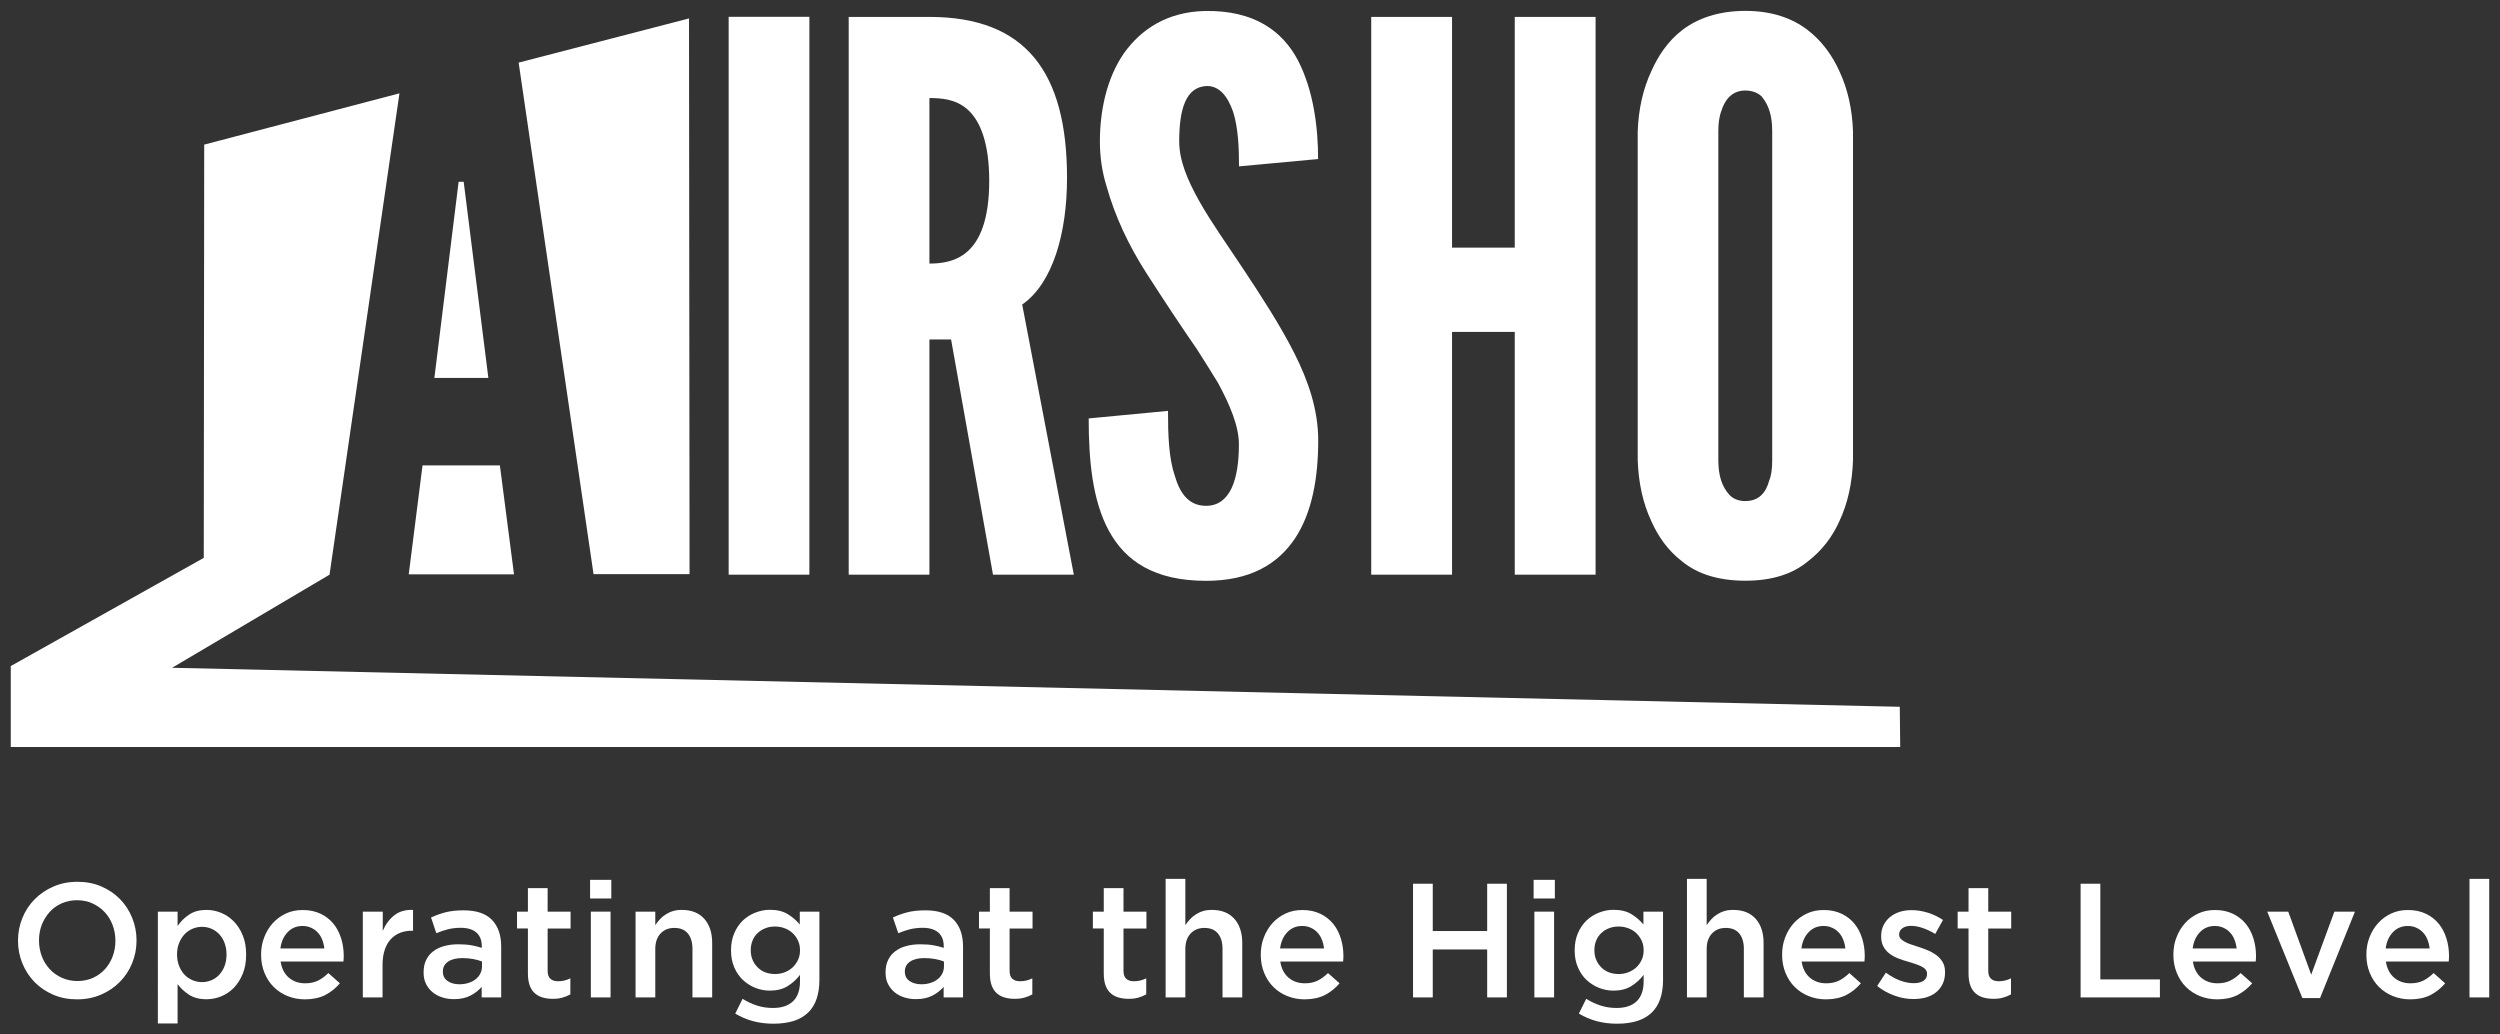 <?xml version="1.0" encoding="utf-8"?>
<!-- Generator: Adobe Illustrator 25.3.0, SVG Export Plug-In . SVG Version: 6.00 Build 0)  -->
<svg version="1.1" id="Layer_1" xmlns="http://www.w3.org/2000/svg" xmlns:xlink="http://www.w3.org/1999/xlink" x="0px" y="0px"
	 viewBox="0 0 232 96" style="enable-background:new 0 0 232 96;" xml:space="preserve">
<rect x="0" y="0" width="232" height="96" fill="#333333" stroke="none"/>
<style type="text/css">
	.st0{fill:#FFFFFF;}
</style>
<g>
	<rect x="67.62" y="1.56" class="st0" width="7.49" height="51.77"/>
	<path class="st0" d="M92.15,53.33L88.26,31.5h-2.01v21.83h-7.49V1.57h7.49c8.95,0,12.77,5.14,12.77,14.93
		c0,5.14-1.32,9.79-4.16,11.76l4.79,25.07H92.15z M86.25,24.46c1.04,0,2.43-0.14,3.54-1.13c1.11-0.99,2.01-2.89,2.01-6.55
		c0-3.66-0.9-5.63-2.01-6.62c-1.11-0.99-2.5-1.06-3.54-1.06V24.46z"/>
	<path class="st0" d="M114.98,15.44c0-1.69-0.07-3.59-0.55-5.07c-0.49-1.41-1.25-2.39-2.43-2.39c-1.94,0.07-2.57,2.11-2.57,5.14
		c0,1.76,0.76,3.59,1.87,5.56c1.11,1.97,2.57,4.01,4.02,6.2c1.73,2.61,3.47,5.28,4.79,7.89c1.32,2.61,2.22,5.28,2.22,8.1
		c0,3.45-0.56,6.69-2.15,9.09c-1.6,2.39-4.16,3.94-8.26,3.94c-4.79,0-7.49-1.83-9.02-4.65c-1.53-2.82-1.87-6.55-1.87-10.42l7.36-0.7
		c0,2.18,0.07,4.37,0.62,5.99c0.49,1.69,1.32,2.82,2.91,2.82c2.22,0,3.05-2.39,3.05-5.7c0-1.69-0.83-3.66-1.94-5.71
		c-0.62-0.99-1.25-2.04-1.94-3.1c-1.46-2.11-3.05-4.51-4.72-7.11c-1.67-2.61-2.91-5.28-3.68-8.03c-0.42-1.34-0.62-2.75-0.62-4.16
		c0-2.82,0.62-5.85,2.22-8.17c1.6-2.25,4.03-3.87,7.56-3.94c4.51-0.07,7.15,1.83,8.6,4.58c1.46,2.82,1.87,6.27,1.87,9.16
		L114.98,15.44z"/>
	<polygon class="st0" points="140.57,30.8 134.75,30.8 134.75,53.33 127.25,53.33 127.25,1.57 134.75,1.57 134.75,22.98 
		140.57,22.98 140.57,1.57 148.07,1.57 148.07,53.33 140.57,53.33 	"/>
	<path class="st0" d="M171.96,42.7c-0.07,2.11-0.49,4.01-1.25,5.63c-0.62,1.41-1.6,2.75-2.98,3.8c-1.39,1.13-3.26,1.76-5.76,1.76
		c-2.5,0-4.44-0.63-5.83-1.76c-1.39-1.06-2.29-2.39-2.91-3.8c-0.76-1.62-1.18-3.52-1.25-5.63V12.2c0.07-2.04,0.49-3.94,1.25-5.56
		c0.62-1.41,1.53-2.82,2.91-3.87c1.39-1.06,3.33-1.76,5.83-1.76c2.5,0,4.37,0.7,5.76,1.76c1.39,1.06,2.36,2.47,2.98,3.87
		c0.76,1.62,1.18,3.52,1.25,5.56V42.7z M164.46,12.2c0-1.41-0.28-2.39-0.97-3.24c-0.35-0.35-0.9-0.56-1.53-0.56
		c-1.32,0-1.94,0.99-2.22,1.9c-0.21,0.56-0.28,1.2-0.28,1.9v30.5c0,1.48,0.35,2.47,1.04,3.24c0.35,0.35,0.83,0.56,1.46,0.56
		c1.32,0,1.94-0.85,2.22-1.9c0.21-0.49,0.28-1.13,0.28-1.9V12.2z"/>
	<polygon class="st0" points="63.94,1.71 48.13,5.81 55.08,53.28 63.99,53.28 	"/>
	<polygon class="st0" points="45.32,35.07 40.31,35.07 42.56,16.87 43.03,16.87 	"/>
	<polygon class="st0" points="39.21,43.19 37.93,53.3 47.7,53.3 46.39,43.19 	"/>
	<polygon class="st0" points="37.07,8.66 18.95,13.42 18.91,51.77 1,61.81 1,69.32 176.34,69.32 176.3,65.59 15.97,61.97 
		30.58,53.33 	"/>
</g>
<g>
	<path class="st0" d="M7.16,92.74c-0.81,0-1.55-0.14-2.22-0.43c-0.67-0.29-1.25-0.68-1.73-1.17c-0.48-0.49-0.86-1.07-1.13-1.73
		c-0.27-0.66-0.41-1.36-0.41-2.1v-0.03c0-0.74,0.14-1.44,0.41-2.1c0.27-0.66,0.65-1.24,1.14-1.73c0.49-0.5,1.07-0.89,1.74-1.18
		c0.67-0.29,1.41-0.44,2.22-0.44s1.55,0.14,2.22,0.43c0.67,0.29,1.25,0.68,1.73,1.17c0.48,0.49,0.86,1.07,1.13,1.73
		c0.27,0.66,0.41,1.36,0.41,2.1v0.03c0,0.74-0.14,1.44-0.41,2.1c-0.27,0.66-0.65,1.24-1.14,1.73c-0.49,0.5-1.07,0.89-1.74,1.18
		S7.97,92.74,7.16,92.74z M7.19,91.04c0.52,0,0.99-0.1,1.43-0.29c0.43-0.2,0.8-0.46,1.11-0.8c0.31-0.34,0.55-0.73,0.72-1.18
		c0.17-0.45,0.26-0.93,0.26-1.45v-0.03c0-0.51-0.09-1-0.26-1.45c-0.17-0.46-0.42-0.85-0.73-1.19c-0.31-0.34-0.69-0.6-1.13-0.81
		c-0.44-0.2-0.92-0.3-1.44-0.3s-0.99,0.1-1.43,0.29c-0.43,0.2-0.81,0.46-1.11,0.8s-0.55,0.73-0.73,1.18
		c-0.17,0.45-0.26,0.93-0.26,1.45v0.03c0,0.51,0.09,1,0.26,1.45c0.17,0.46,0.42,0.85,0.73,1.19c0.31,0.34,0.69,0.61,1.13,0.81
		C6.19,90.94,6.67,91.04,7.19,91.04z"/>
	<path class="st0" d="M14.65,84.6h1.83v1.33c0.29-0.42,0.65-0.78,1.08-1.06c0.43-0.29,0.96-0.43,1.6-0.43
		c0.47,0,0.92,0.09,1.36,0.27c0.44,0.18,0.83,0.45,1.18,0.8c0.34,0.35,0.62,0.78,0.83,1.3c0.21,0.51,0.31,1.1,0.31,1.76v0.03
		c0,0.66-0.1,1.25-0.31,1.76c-0.21,0.51-0.48,0.94-0.82,1.3c-0.34,0.35-0.74,0.62-1.18,0.8c-0.44,0.18-0.9,0.27-1.37,0.27
		c-0.65,0-1.19-0.14-1.62-0.42c-0.43-0.28-0.78-0.61-1.06-0.98v3.65h-1.83V84.6z M18.75,91.14c0.31,0,0.6-0.06,0.88-0.18
		c0.28-0.12,0.52-0.29,0.72-0.51c0.2-0.22,0.37-0.48,0.49-0.8c0.12-0.32,0.18-0.67,0.18-1.06v-0.03c0-0.38-0.06-0.73-0.18-1.05
		c-0.12-0.32-0.28-0.58-0.49-0.81c-0.21-0.22-0.45-0.39-0.72-0.51c-0.28-0.12-0.57-0.18-0.88-0.18c-0.31,0-0.61,0.06-0.89,0.18
		c-0.28,0.12-0.53,0.29-0.74,0.52c-0.21,0.23-0.38,0.49-0.5,0.81c-0.13,0.31-0.19,0.66-0.19,1.04v0.03c0,0.38,0.06,0.73,0.19,1.05
		c0.13,0.32,0.29,0.58,0.5,0.81c0.21,0.22,0.46,0.39,0.74,0.51C18.14,91.08,18.44,91.14,18.75,91.14z"/>
	<path class="st0" d="M28.3,92.74c-0.57,0-1.1-0.1-1.6-0.3c-0.5-0.2-0.93-0.48-1.29-0.84c-0.37-0.36-0.65-0.8-0.86-1.3
		c-0.21-0.51-0.32-1.07-0.32-1.68v-0.03c0-0.57,0.09-1.11,0.29-1.61c0.19-0.5,0.46-0.94,0.8-1.32c0.35-0.38,0.75-0.67,1.22-0.89
		c0.47-0.22,0.99-0.32,1.56-0.32c0.63,0,1.18,0.12,1.66,0.35c0.48,0.23,0.87,0.54,1.19,0.93c0.32,0.39,0.55,0.85,0.71,1.36
		c0.16,0.52,0.24,1.06,0.24,1.63c0,0.08,0,0.16-0.01,0.25s-0.01,0.17-0.02,0.26h-5.83c0.1,0.65,0.36,1.15,0.77,1.5
		c0.42,0.35,0.92,0.52,1.51,0.52c0.45,0,0.84-0.08,1.17-0.24c0.33-0.16,0.66-0.4,0.98-0.71l1.07,0.95
		c-0.38,0.45-0.83,0.81-1.36,1.09C29.66,92.6,29.03,92.74,28.3,92.74z M30.1,88.02c-0.03-0.29-0.1-0.57-0.2-0.82
		c-0.1-0.26-0.24-0.48-0.41-0.66c-0.17-0.19-0.37-0.33-0.61-0.44c-0.24-0.11-0.5-0.17-0.8-0.17c-0.56,0-1.02,0.19-1.39,0.58
		s-0.59,0.89-0.67,1.51H30.1z"/>
	<path class="st0" d="M33.69,84.6h1.83v1.79c0.25-0.6,0.61-1.09,1.07-1.45c0.46-0.36,1.04-0.53,1.74-0.5v1.93h-0.11
		c-0.4,0-0.77,0.07-1.1,0.2c-0.33,0.13-0.62,0.33-0.86,0.59c-0.24,0.26-0.43,0.59-0.56,0.99c-0.13,0.4-0.2,0.86-0.2,1.38v3.03h-1.83
		V84.6z"/>
	<path class="st0" d="M44.7,92.56v-0.98c-0.27,0.32-0.62,0.59-1.04,0.81c-0.42,0.22-0.93,0.33-1.53,0.33
		c-0.38,0-0.74-0.05-1.08-0.16c-0.34-0.11-0.64-0.26-0.89-0.47c-0.26-0.21-0.46-0.46-0.62-0.77c-0.16-0.31-0.23-0.66-0.23-1.06
		v-0.03c0-0.44,0.08-0.83,0.24-1.15c0.16-0.33,0.38-0.6,0.67-0.81c0.29-0.22,0.63-0.38,1.02-0.48c0.4-0.11,0.82-0.16,1.28-0.16
		c0.48,0,0.89,0.03,1.22,0.09c0.33,0.06,0.66,0.14,0.97,0.24v-0.15c0-0.55-0.17-0.98-0.5-1.27c-0.34-0.29-0.82-0.44-1.45-0.44
		c-0.45,0-0.85,0.05-1.2,0.14c-0.35,0.09-0.71,0.21-1.07,0.36L40,85.14c0.44-0.2,0.89-0.36,1.35-0.48c0.46-0.12,1.02-0.18,1.67-0.18
		c1.18,0,2.06,0.29,2.63,0.88c0.57,0.59,0.86,1.41,0.86,2.48v4.72H44.7z M44.74,89.23c-0.23-0.09-0.5-0.17-0.82-0.23
		c-0.32-0.06-0.65-0.09-1-0.09c-0.57,0-1.02,0.11-1.34,0.33s-0.48,0.52-0.48,0.9v0.03c0,0.38,0.15,0.67,0.44,0.87s0.66,0.3,1.09,0.3
		c0.3,0,0.58-0.04,0.83-0.12c0.26-0.08,0.48-0.19,0.67-0.34c0.19-0.15,0.34-0.32,0.44-0.53c0.11-0.21,0.16-0.43,0.16-0.69V89.23z"/>
	<path class="st0" d="M51.29,92.69c-0.33,0-0.64-0.04-0.92-0.12c-0.28-0.08-0.53-0.21-0.73-0.39c-0.21-0.18-0.37-0.42-0.48-0.72
		c-0.11-0.3-0.17-0.67-0.17-1.11v-4.19h-1.01V84.6h1.01v-2.18h1.83v2.18h2.13v1.57h-2.13v3.9c0,0.35,0.08,0.61,0.26,0.76
		c0.17,0.16,0.41,0.23,0.72,0.23c0.39,0,0.77-0.09,1.13-0.27v1.49c-0.23,0.13-0.48,0.23-0.74,0.3
		C51.93,92.66,51.63,92.69,51.29,92.69z"/>
	<path class="st0" d="M54.76,81.65h1.97v1.73h-1.97V81.65z M54.83,84.6h1.83v7.96h-1.83V84.6z"/>
	<path class="st0" d="M58.98,84.6h1.83v1.25c0.13-0.19,0.27-0.37,0.43-0.54c0.15-0.17,0.33-0.32,0.54-0.45
		c0.2-0.13,0.43-0.24,0.67-0.31c0.24-0.08,0.52-0.11,0.83-0.11c0.9,0,1.59,0.28,2.08,0.83c0.49,0.55,0.73,1.3,0.73,2.23v5.06h-1.83
		v-4.51c0-0.62-0.15-1.1-0.44-1.44c-0.29-0.34-0.71-0.5-1.24-0.5c-0.53,0-0.95,0.17-1.28,0.52c-0.33,0.35-0.49,0.83-0.49,1.45v4.48
		h-1.83V84.6z"/>
	<path class="st0" d="M71.77,95c-1.32,0-2.5-0.31-3.54-0.94l0.68-1.37c0.42,0.26,0.86,0.47,1.32,0.62c0.46,0.15,0.96,0.23,1.5,0.23
		c0.81,0,1.43-0.21,1.86-0.62c0.43-0.41,0.65-1.03,0.65-1.83v-0.62c-0.33,0.43-0.72,0.78-1.16,1.05c-0.44,0.27-0.99,0.41-1.64,0.41
		c-0.47,0-0.92-0.09-1.35-0.26c-0.43-0.17-0.81-0.42-1.15-0.73c-0.34-0.32-0.6-0.71-0.8-1.17c-0.2-0.46-0.3-0.98-0.3-1.57v-0.03
		c0-0.58,0.1-1.11,0.3-1.57c0.2-0.47,0.47-0.86,0.8-1.18c0.34-0.32,0.72-0.56,1.16-0.73c0.44-0.17,0.88-0.26,1.34-0.26
		c0.67,0,1.22,0.13,1.66,0.4c0.44,0.27,0.81,0.59,1.12,0.96V84.6h1.82v6.33c0,1.33-0.34,2.33-1.01,3c-0.36,0.36-0.81,0.63-1.36,0.81
		C73.12,94.91,72.49,95,71.77,95z M71.92,90.39c0.31,0,0.61-0.05,0.89-0.16c0.29-0.11,0.53-0.26,0.74-0.45
		c0.21-0.2,0.38-0.43,0.5-0.69c0.13-0.27,0.19-0.56,0.19-0.88v-0.03c0-0.33-0.06-0.63-0.19-0.9c-0.13-0.27-0.29-0.5-0.5-0.69
		c-0.21-0.2-0.46-0.35-0.74-0.45c-0.29-0.11-0.58-0.16-0.89-0.16c-0.32,0-0.62,0.05-0.89,0.16c-0.27,0.1-0.51,0.25-0.71,0.44
		c-0.21,0.19-0.37,0.42-0.48,0.69c-0.11,0.27-0.17,0.57-0.17,0.9v0.03c0,0.33,0.06,0.63,0.18,0.9c0.12,0.27,0.28,0.5,0.48,0.69
		c0.2,0.2,0.44,0.35,0.71,0.45C71.32,90.34,71.61,90.39,71.92,90.39z"/>
	<path class="st0" d="M87.57,92.56v-0.98c-0.27,0.32-0.62,0.59-1.04,0.81c-0.42,0.22-0.93,0.33-1.53,0.33
		c-0.38,0-0.74-0.05-1.08-0.16c-0.34-0.11-0.64-0.26-0.89-0.47c-0.26-0.21-0.46-0.46-0.62-0.77c-0.16-0.31-0.23-0.66-0.23-1.06
		v-0.03c0-0.44,0.08-0.83,0.24-1.15c0.16-0.33,0.38-0.6,0.67-0.81c0.29-0.22,0.63-0.38,1.02-0.48c0.4-0.11,0.82-0.16,1.28-0.16
		c0.48,0,0.89,0.03,1.22,0.09c0.33,0.06,0.66,0.14,0.97,0.24v-0.15c0-0.55-0.17-0.98-0.5-1.27c-0.34-0.29-0.82-0.44-1.45-0.44
		c-0.45,0-0.85,0.05-1.2,0.14c-0.35,0.09-0.71,0.21-1.07,0.36l-0.5-1.46c0.44-0.2,0.89-0.36,1.35-0.48
		c0.46-0.12,1.02-0.18,1.67-0.18c1.18,0,2.06,0.29,2.63,0.88c0.57,0.59,0.86,1.41,0.86,2.48v4.72H87.57z M87.61,89.23
		c-0.23-0.09-0.5-0.17-0.82-0.23c-0.32-0.06-0.65-0.09-1-0.09c-0.57,0-1.02,0.11-1.34,0.33s-0.48,0.52-0.48,0.9v0.03
		c0,0.38,0.15,0.67,0.44,0.87c0.3,0.2,0.66,0.3,1.09,0.3c0.3,0,0.58-0.04,0.83-0.12c0.26-0.08,0.48-0.19,0.67-0.34
		c0.19-0.15,0.34-0.32,0.44-0.53c0.11-0.21,0.16-0.43,0.16-0.69V89.23z"/>
	<path class="st0" d="M94.16,92.69c-0.33,0-0.64-0.04-0.92-0.12c-0.28-0.08-0.53-0.21-0.73-0.39c-0.21-0.18-0.37-0.42-0.48-0.72
		c-0.11-0.3-0.17-0.67-0.17-1.11v-4.19h-1.01V84.6h1.01v-2.18h1.83v2.18h2.13v1.57h-2.13v3.9c0,0.35,0.08,0.61,0.26,0.76
		c0.17,0.16,0.41,0.23,0.72,0.23c0.39,0,0.77-0.09,1.13-0.27v1.49c-0.23,0.13-0.48,0.23-0.74,0.3C94.8,92.66,94.5,92.69,94.16,92.69
		z"/>
	<path class="st0" d="M104.73,92.69c-0.33,0-0.64-0.04-0.92-0.12c-0.28-0.08-0.53-0.21-0.73-0.39c-0.21-0.18-0.37-0.42-0.48-0.72
		c-0.11-0.3-0.17-0.67-0.17-1.11v-4.19h-1.01V84.6h1.01v-2.18h1.83v2.18h2.13v1.57h-2.13v3.9c0,0.35,0.08,0.61,0.26,0.76
		c0.17,0.16,0.41,0.23,0.72,0.23c0.39,0,0.77-0.09,1.13-0.27v1.49c-0.23,0.13-0.48,0.23-0.74,0.3
		C105.37,92.66,105.07,92.69,104.73,92.69z"/>
	<path class="st0" d="M108.17,81.56H110v4.29c0.13-0.19,0.27-0.37,0.43-0.54c0.15-0.17,0.33-0.32,0.54-0.45
		c0.2-0.13,0.43-0.24,0.67-0.31c0.24-0.08,0.52-0.11,0.83-0.11c0.9,0,1.59,0.28,2.08,0.83c0.49,0.55,0.73,1.3,0.73,2.23v5.06h-1.83
		v-4.51c0-0.62-0.15-1.1-0.44-1.44c-0.29-0.34-0.71-0.5-1.24-0.5c-0.53,0-0.95,0.17-1.28,0.52c-0.33,0.35-0.49,0.83-0.49,1.45v4.48
		h-1.83V81.56z"/>
	<path class="st0" d="M121.07,92.74c-0.57,0-1.1-0.1-1.6-0.3c-0.5-0.2-0.93-0.48-1.29-0.84c-0.37-0.36-0.65-0.8-0.86-1.3
		c-0.21-0.51-0.32-1.07-0.32-1.68v-0.03c0-0.57,0.09-1.11,0.29-1.61c0.19-0.5,0.46-0.94,0.8-1.32s0.75-0.67,1.22-0.89
		c0.47-0.22,0.99-0.32,1.56-0.32c0.63,0,1.18,0.12,1.66,0.35c0.48,0.23,0.87,0.54,1.19,0.93c0.32,0.39,0.55,0.85,0.71,1.36
		c0.16,0.52,0.24,1.06,0.24,1.63c0,0.08,0,0.16-0.01,0.25c0,0.09-0.01,0.17-0.02,0.26h-5.83c0.1,0.65,0.36,1.15,0.77,1.5
		c0.42,0.35,0.92,0.52,1.51,0.52c0.45,0,0.84-0.08,1.17-0.24c0.33-0.16,0.66-0.4,0.98-0.71l1.07,0.95
		c-0.38,0.45-0.83,0.81-1.36,1.09C122.43,92.6,121.8,92.74,121.07,92.74z M122.87,88.02c-0.03-0.29-0.1-0.57-0.2-0.82
		c-0.1-0.26-0.24-0.48-0.41-0.66c-0.17-0.19-0.37-0.33-0.61-0.44c-0.24-0.11-0.5-0.17-0.8-0.17c-0.56,0-1.02,0.19-1.39,0.58
		c-0.37,0.39-0.59,0.89-0.67,1.51H122.87z"/>
	<path class="st0" d="M131.13,82.01h1.83v4.39h5.05v-4.39h1.83v10.55h-1.83v-4.45h-5.05v4.45h-1.83V82.01z"/>
	<path class="st0" d="M142.32,81.65h1.97v1.73h-1.97V81.65z M142.39,84.6h1.83v7.96h-1.83V84.6z"/>
	<path class="st0" d="M150.06,95c-1.32,0-2.5-0.31-3.54-0.94l0.68-1.37c0.42,0.26,0.86,0.47,1.32,0.62c0.46,0.15,0.96,0.23,1.5,0.23
		c0.81,0,1.43-0.21,1.86-0.62c0.43-0.41,0.65-1.03,0.65-1.83v-0.62c-0.33,0.43-0.72,0.78-1.16,1.05c-0.44,0.27-0.99,0.41-1.64,0.41
		c-0.47,0-0.92-0.09-1.35-0.26c-0.43-0.17-0.81-0.42-1.15-0.73c-0.34-0.32-0.6-0.71-0.8-1.17c-0.2-0.46-0.3-0.98-0.3-1.57v-0.03
		c0-0.58,0.1-1.11,0.3-1.57c0.2-0.47,0.47-0.86,0.8-1.18c0.34-0.32,0.72-0.56,1.16-0.73c0.44-0.17,0.88-0.26,1.34-0.26
		c0.67,0,1.22,0.13,1.66,0.4c0.44,0.27,0.81,0.59,1.12,0.96V84.6h1.82v6.33c0,1.33-0.34,2.33-1.01,3c-0.36,0.36-0.81,0.63-1.36,0.81
		C151.42,94.91,150.78,95,150.06,95z M150.21,90.39c0.31,0,0.61-0.05,0.89-0.16c0.29-0.11,0.53-0.26,0.74-0.45s0.38-0.43,0.5-0.69
		c0.13-0.27,0.19-0.56,0.19-0.88v-0.03c0-0.33-0.06-0.63-0.19-0.9c-0.13-0.27-0.29-0.5-0.5-0.69c-0.21-0.2-0.46-0.35-0.74-0.45
		c-0.29-0.11-0.58-0.16-0.89-0.16c-0.32,0-0.62,0.05-0.89,0.16c-0.27,0.1-0.51,0.25-0.71,0.44c-0.21,0.19-0.37,0.42-0.48,0.69
		c-0.11,0.27-0.17,0.57-0.17,0.9v0.03c0,0.33,0.06,0.63,0.18,0.9c0.12,0.27,0.28,0.5,0.48,0.69c0.2,0.2,0.44,0.35,0.71,0.45
		C149.61,90.34,149.9,90.39,150.21,90.39z"/>
	<path class="st0" d="M156.55,81.56h1.83v4.29c0.13-0.19,0.27-0.37,0.43-0.54c0.15-0.17,0.33-0.32,0.54-0.45
		c0.2-0.13,0.43-0.24,0.67-0.31c0.24-0.08,0.52-0.11,0.83-0.11c0.9,0,1.59,0.28,2.08,0.83c0.49,0.55,0.73,1.3,0.73,2.23v5.06h-1.83
		v-4.51c0-0.62-0.15-1.1-0.44-1.44c-0.29-0.34-0.71-0.5-1.24-0.5c-0.53,0-0.95,0.17-1.28,0.52c-0.33,0.35-0.49,0.83-0.49,1.45v4.48
		h-1.83V81.56z"/>
	<path class="st0" d="M169.45,92.74c-0.57,0-1.1-0.1-1.6-0.3c-0.5-0.2-0.93-0.48-1.29-0.84c-0.37-0.36-0.65-0.8-0.86-1.3
		c-0.21-0.51-0.32-1.07-0.32-1.68v-0.03c0-0.57,0.09-1.11,0.29-1.61c0.19-0.5,0.46-0.94,0.8-1.32c0.35-0.38,0.75-0.67,1.22-0.89
		c0.47-0.22,0.99-0.32,1.56-0.32c0.63,0,1.18,0.12,1.66,0.35c0.48,0.23,0.87,0.54,1.19,0.93c0.32,0.39,0.55,0.85,0.71,1.36
		c0.16,0.52,0.24,1.06,0.24,1.63c0,0.08,0,0.16-0.01,0.25c0,0.09-0.01,0.17-0.02,0.26h-5.83c0.1,0.65,0.36,1.15,0.77,1.5
		c0.42,0.35,0.92,0.52,1.51,0.52c0.45,0,0.84-0.08,1.17-0.24c0.33-0.16,0.66-0.4,0.98-0.71l1.07,0.95
		c-0.38,0.45-0.83,0.81-1.36,1.09C170.81,92.6,170.18,92.74,169.45,92.74z M171.25,88.02c-0.03-0.29-0.1-0.57-0.2-0.82
		c-0.1-0.26-0.24-0.48-0.41-0.66c-0.17-0.19-0.37-0.33-0.61-0.44c-0.24-0.11-0.5-0.17-0.8-0.17c-0.56,0-1.02,0.19-1.39,0.58
		s-0.59,0.89-0.67,1.51H171.25z"/>
	<path class="st0" d="M177.56,92.71c-0.57,0-1.15-0.1-1.73-0.31s-1.13-0.5-1.63-0.9l0.81-1.24c0.43,0.32,0.87,0.57,1.31,0.73
		c0.45,0.17,0.87,0.25,1.28,0.25c0.39,0,0.69-0.08,0.91-0.23c0.22-0.16,0.32-0.36,0.32-0.62v-0.03c0-0.15-0.05-0.28-0.14-0.39
		c-0.09-0.11-0.22-0.21-0.39-0.29c-0.17-0.08-0.36-0.16-0.57-0.23c-0.22-0.07-0.44-0.14-0.67-0.21c-0.29-0.08-0.58-0.17-0.88-0.29
		c-0.3-0.11-0.56-0.25-0.8-0.43c-0.24-0.17-0.43-0.39-0.58-0.65c-0.15-0.26-0.23-0.58-0.23-0.96v-0.03c0-0.37,0.07-0.71,0.22-1.01
		c0.15-0.3,0.35-0.56,0.6-0.77c0.26-0.21,0.56-0.37,0.9-0.48c0.35-0.11,0.71-0.16,1.1-0.16c0.5,0,1.01,0.08,1.52,0.24
		c0.51,0.16,0.98,0.39,1.4,0.67l-0.72,1.3c-0.38-0.23-0.77-0.42-1.16-0.55c-0.39-0.14-0.75-0.2-1.08-0.2
		c-0.35,0-0.62,0.07-0.82,0.23c-0.2,0.15-0.29,0.34-0.29,0.57v0.03c0,0.14,0.05,0.26,0.15,0.37c0.1,0.1,0.23,0.2,0.4,0.29
		c0.17,0.09,0.35,0.17,0.57,0.24c0.22,0.08,0.44,0.15,0.67,0.22c0.29,0.09,0.58,0.2,0.87,0.32c0.29,0.12,0.55,0.27,0.79,0.44
		c0.24,0.18,0.43,0.39,0.58,0.64c0.15,0.25,0.23,0.56,0.23,0.92v0.03c0,0.42-0.07,0.79-0.23,1.1c-0.15,0.31-0.36,0.57-0.62,0.78
		c-0.26,0.21-0.58,0.36-0.94,0.47C178.35,92.66,177.97,92.71,177.56,92.71z"/>
	<path class="st0" d="M184.98,92.69c-0.33,0-0.64-0.04-0.92-0.12c-0.28-0.08-0.53-0.21-0.73-0.39c-0.21-0.18-0.37-0.42-0.48-0.72
		c-0.11-0.3-0.17-0.67-0.17-1.11v-4.19h-1.01V84.6h1.01v-2.18h1.83v2.18h2.13v1.57h-2.13v3.9c0,0.35,0.08,0.61,0.26,0.76
		c0.17,0.16,0.41,0.23,0.72,0.23c0.39,0,0.77-0.09,1.13-0.27v1.49c-0.23,0.13-0.48,0.23-0.74,0.3
		C185.62,92.66,185.32,92.69,184.98,92.69z"/>
	<path class="st0" d="M193.08,82.01h1.83v8.88h5.53v1.67h-7.36V82.01z"/>
	<path class="st0" d="M205.76,92.74c-0.57,0-1.1-0.1-1.6-0.3c-0.5-0.2-0.93-0.48-1.29-0.84c-0.37-0.36-0.65-0.8-0.86-1.3
		c-0.21-0.51-0.32-1.07-0.32-1.68v-0.03c0-0.57,0.09-1.11,0.29-1.61c0.19-0.5,0.46-0.94,0.8-1.32s0.75-0.67,1.22-0.89
		c0.47-0.22,0.99-0.32,1.56-0.32c0.63,0,1.18,0.12,1.66,0.35c0.48,0.23,0.87,0.54,1.19,0.93c0.32,0.39,0.55,0.85,0.71,1.36
		c0.16,0.52,0.24,1.06,0.24,1.63c0,0.08,0,0.16-0.01,0.25c0,0.09-0.01,0.17-0.02,0.26h-5.83c0.1,0.65,0.36,1.15,0.77,1.5
		c0.42,0.35,0.92,0.52,1.51,0.52c0.45,0,0.84-0.08,1.17-0.24c0.33-0.16,0.66-0.4,0.98-0.71l1.07,0.95
		c-0.38,0.45-0.83,0.81-1.36,1.09C207.12,92.6,206.49,92.74,205.76,92.74z M207.56,88.02c-0.03-0.29-0.1-0.57-0.2-0.82
		c-0.1-0.26-0.24-0.48-0.41-0.66c-0.17-0.19-0.37-0.33-0.61-0.44c-0.24-0.11-0.5-0.17-0.8-0.17c-0.56,0-1.02,0.19-1.39,0.58
		s-0.59,0.89-0.67,1.51H207.56z"/>
	<path class="st0" d="M210.4,84.6h1.95l2.13,5.85l2.15-5.85h1.91l-3.24,8.02h-1.64L210.4,84.6z"/>
	<path class="st0" d="M223.67,92.74c-0.57,0-1.1-0.1-1.6-0.3c-0.5-0.2-0.93-0.48-1.29-0.84c-0.37-0.36-0.65-0.8-0.86-1.3
		c-0.21-0.51-0.32-1.07-0.32-1.68v-0.03c0-0.57,0.09-1.11,0.29-1.61c0.19-0.5,0.46-0.94,0.8-1.32c0.35-0.38,0.75-0.67,1.22-0.89
		c0.47-0.22,0.99-0.32,1.56-0.32c0.63,0,1.18,0.12,1.66,0.35c0.48,0.23,0.87,0.54,1.19,0.93c0.32,0.39,0.55,0.85,0.71,1.36
		c0.16,0.52,0.24,1.06,0.24,1.63c0,0.08,0,0.16-0.01,0.25c0,0.09-0.01,0.17-0.02,0.26h-5.83c0.1,0.65,0.36,1.15,0.77,1.5
		c0.42,0.35,0.92,0.52,1.51,0.52c0.45,0,0.84-0.08,1.17-0.24c0.33-0.16,0.66-0.4,0.98-0.71l1.07,0.95
		c-0.38,0.45-0.83,0.81-1.36,1.09C225.03,92.6,224.4,92.74,223.67,92.74z M225.47,88.02c-0.03-0.29-0.1-0.57-0.2-0.82
		c-0.1-0.26-0.24-0.48-0.41-0.66c-0.17-0.19-0.37-0.33-0.61-0.44c-0.24-0.11-0.5-0.17-0.8-0.17c-0.56,0-1.02,0.19-1.39,0.58
		s-0.59,0.89-0.67,1.51H225.47z"/>
	<path class="st0" d="M229.17,81.56H231v11h-1.83V81.56z"/>
</g>
</svg>
